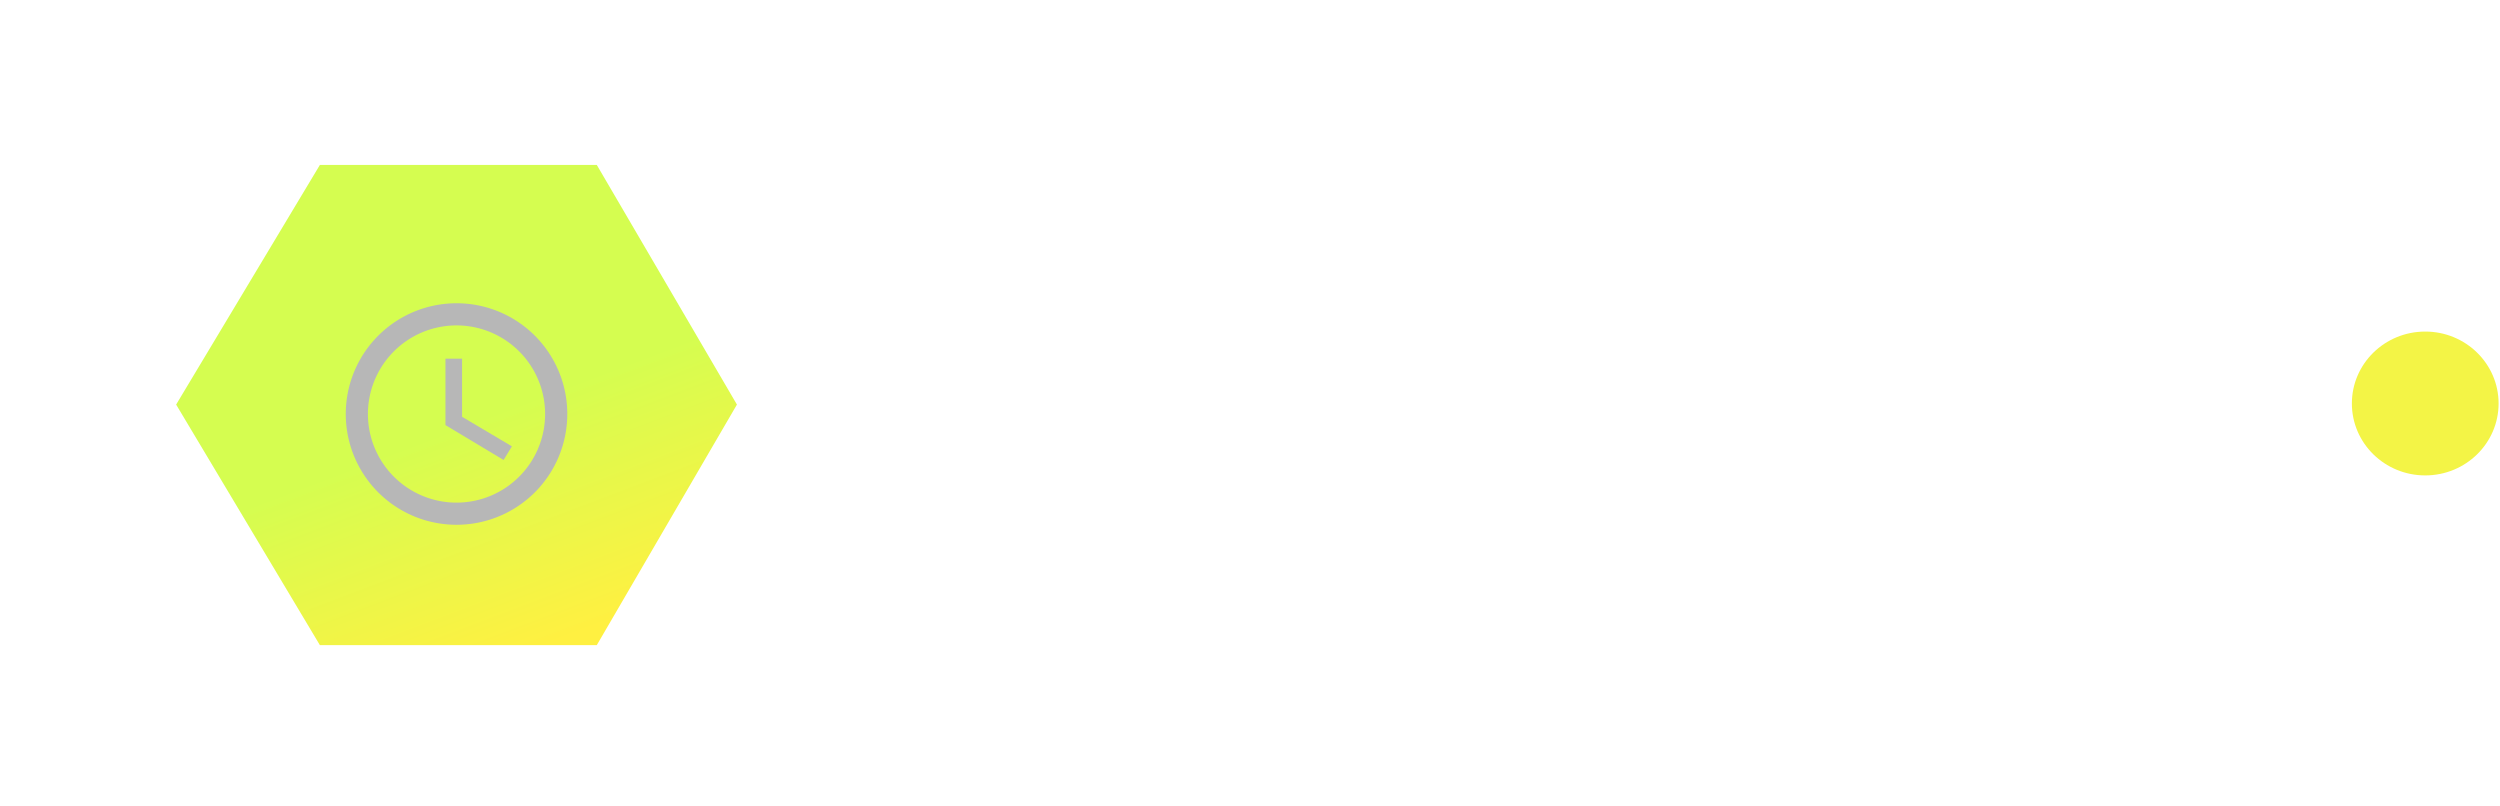 <svg width="869" height="280" fill="none" xmlns="http://www.w3.org/2000/svg"><style>
#line{
        stroke-width: 8px;
        stroke-dasharray: 1500;
        stroke-dashoffset: -1500;
        fill-opacity:0;
    }
    /* for icon on the left */
    .purple #icon, .yellow #icon, .green #icon{
        opacity: 0;
        transform-origin: 100px center;
        animation: bounceIn .75s ease-out 3.5s forwards, opacity-anim .25s ease-out 3.5s forwards;;
    }
    /* for icon on the right */
    .blue #icon, .orange #icon{
        opacity: 0;
        transform-origin: right center;
        animation: bounceIn .75s ease-out 3.5s forwards, opacity-anim .25s ease-out 3.5s forwards;;
    }
    @keyframes line-anim-left{

        0%  {stroke-dashoffset:-3000;}
        80%  {
            stroke-dashoffset:0;
            fill-opacity:0;}
        100% {
            stroke-dashoffset: 0;
            fill-opacity:1;   
        }
    }
    @keyframes line-anim-right{
        0%  {stroke-dashoffset:-1500;}
        80%  {
            stroke-dashoffset:0;
            fill-opacity:0;}
        100% {
            stroke-dashoffset: 0;
            fill-opacity:1;   
        }
    }
    @keyframes opacity-anim{
        to {
        opacity: 1;
        }
    }
    </style><g id="yellow-svg"><path id="line" d="M296.195 177.616l-56.319 98.172H82.515L4 139.816 82.879 4h155.855l79.737 135.813 511.038.331" stroke="url(#paint0_yellow_linear)" stroke-width="8" stroke-linecap="round" stroke-linejoin="round"/><path id="dot" d="M843.01 165.253c14.083 0 25.5-11.193 25.5-25s-11.417-25-25.5-25-25.5 11.193-25.5 25 11.417 25 25.5 25z" fill="#F3F446"/><g id="icon"><g id="Group"><path id="Path 13075" d="M111.184 57.34h96.266l48.706 83.29-48.706 83.609h-96.266l-49.96-83.609 49.96-83.29z" fill="url(#paint1_yellow_linear)"/></g><g id="Icon ionic-md-time"><g id="Group_2"><path id="Path 12977" d="M158.653 105.413a38.5 38.5 0 1038.536 38.5 38.492 38.492 0 00-11.285-27.241 38.48 38.48 0 00-27.251-11.259zm.037 69.3a30.798 30.798 0 01-30.208-36.809 30.804 30.804 0 0124.199-24.199 30.798 30.798 0 116.009 61.006v.002z" fill="#B7B7B7"/></g><path id="Path 12978" d="M160.615 124.663h-5.774v23.1l20.211 12.122 2.887-4.738-17.324-10.272v-20.212z" fill="#B7B7B7"/></g></g></g><defs><linearGradient id="paint0_yellow_linear" x1="28.5" y1="-60" x2="553.5" y2="297" gradientUnits="userSpaceOnUse"><stop stop-color="#D5FD50"/><stop offset="1" stop-color="#F3F446"/></linearGradient><linearGradient id="paint1_yellow_linear" x1="164.928" y1="146.297" x2="193.919" y2="222.746" gradientUnits="userSpaceOnUse"><stop stop-color="#D5FD50"/><stop offset="1" stop-color="#FFF041"/></linearGradient></defs></svg>